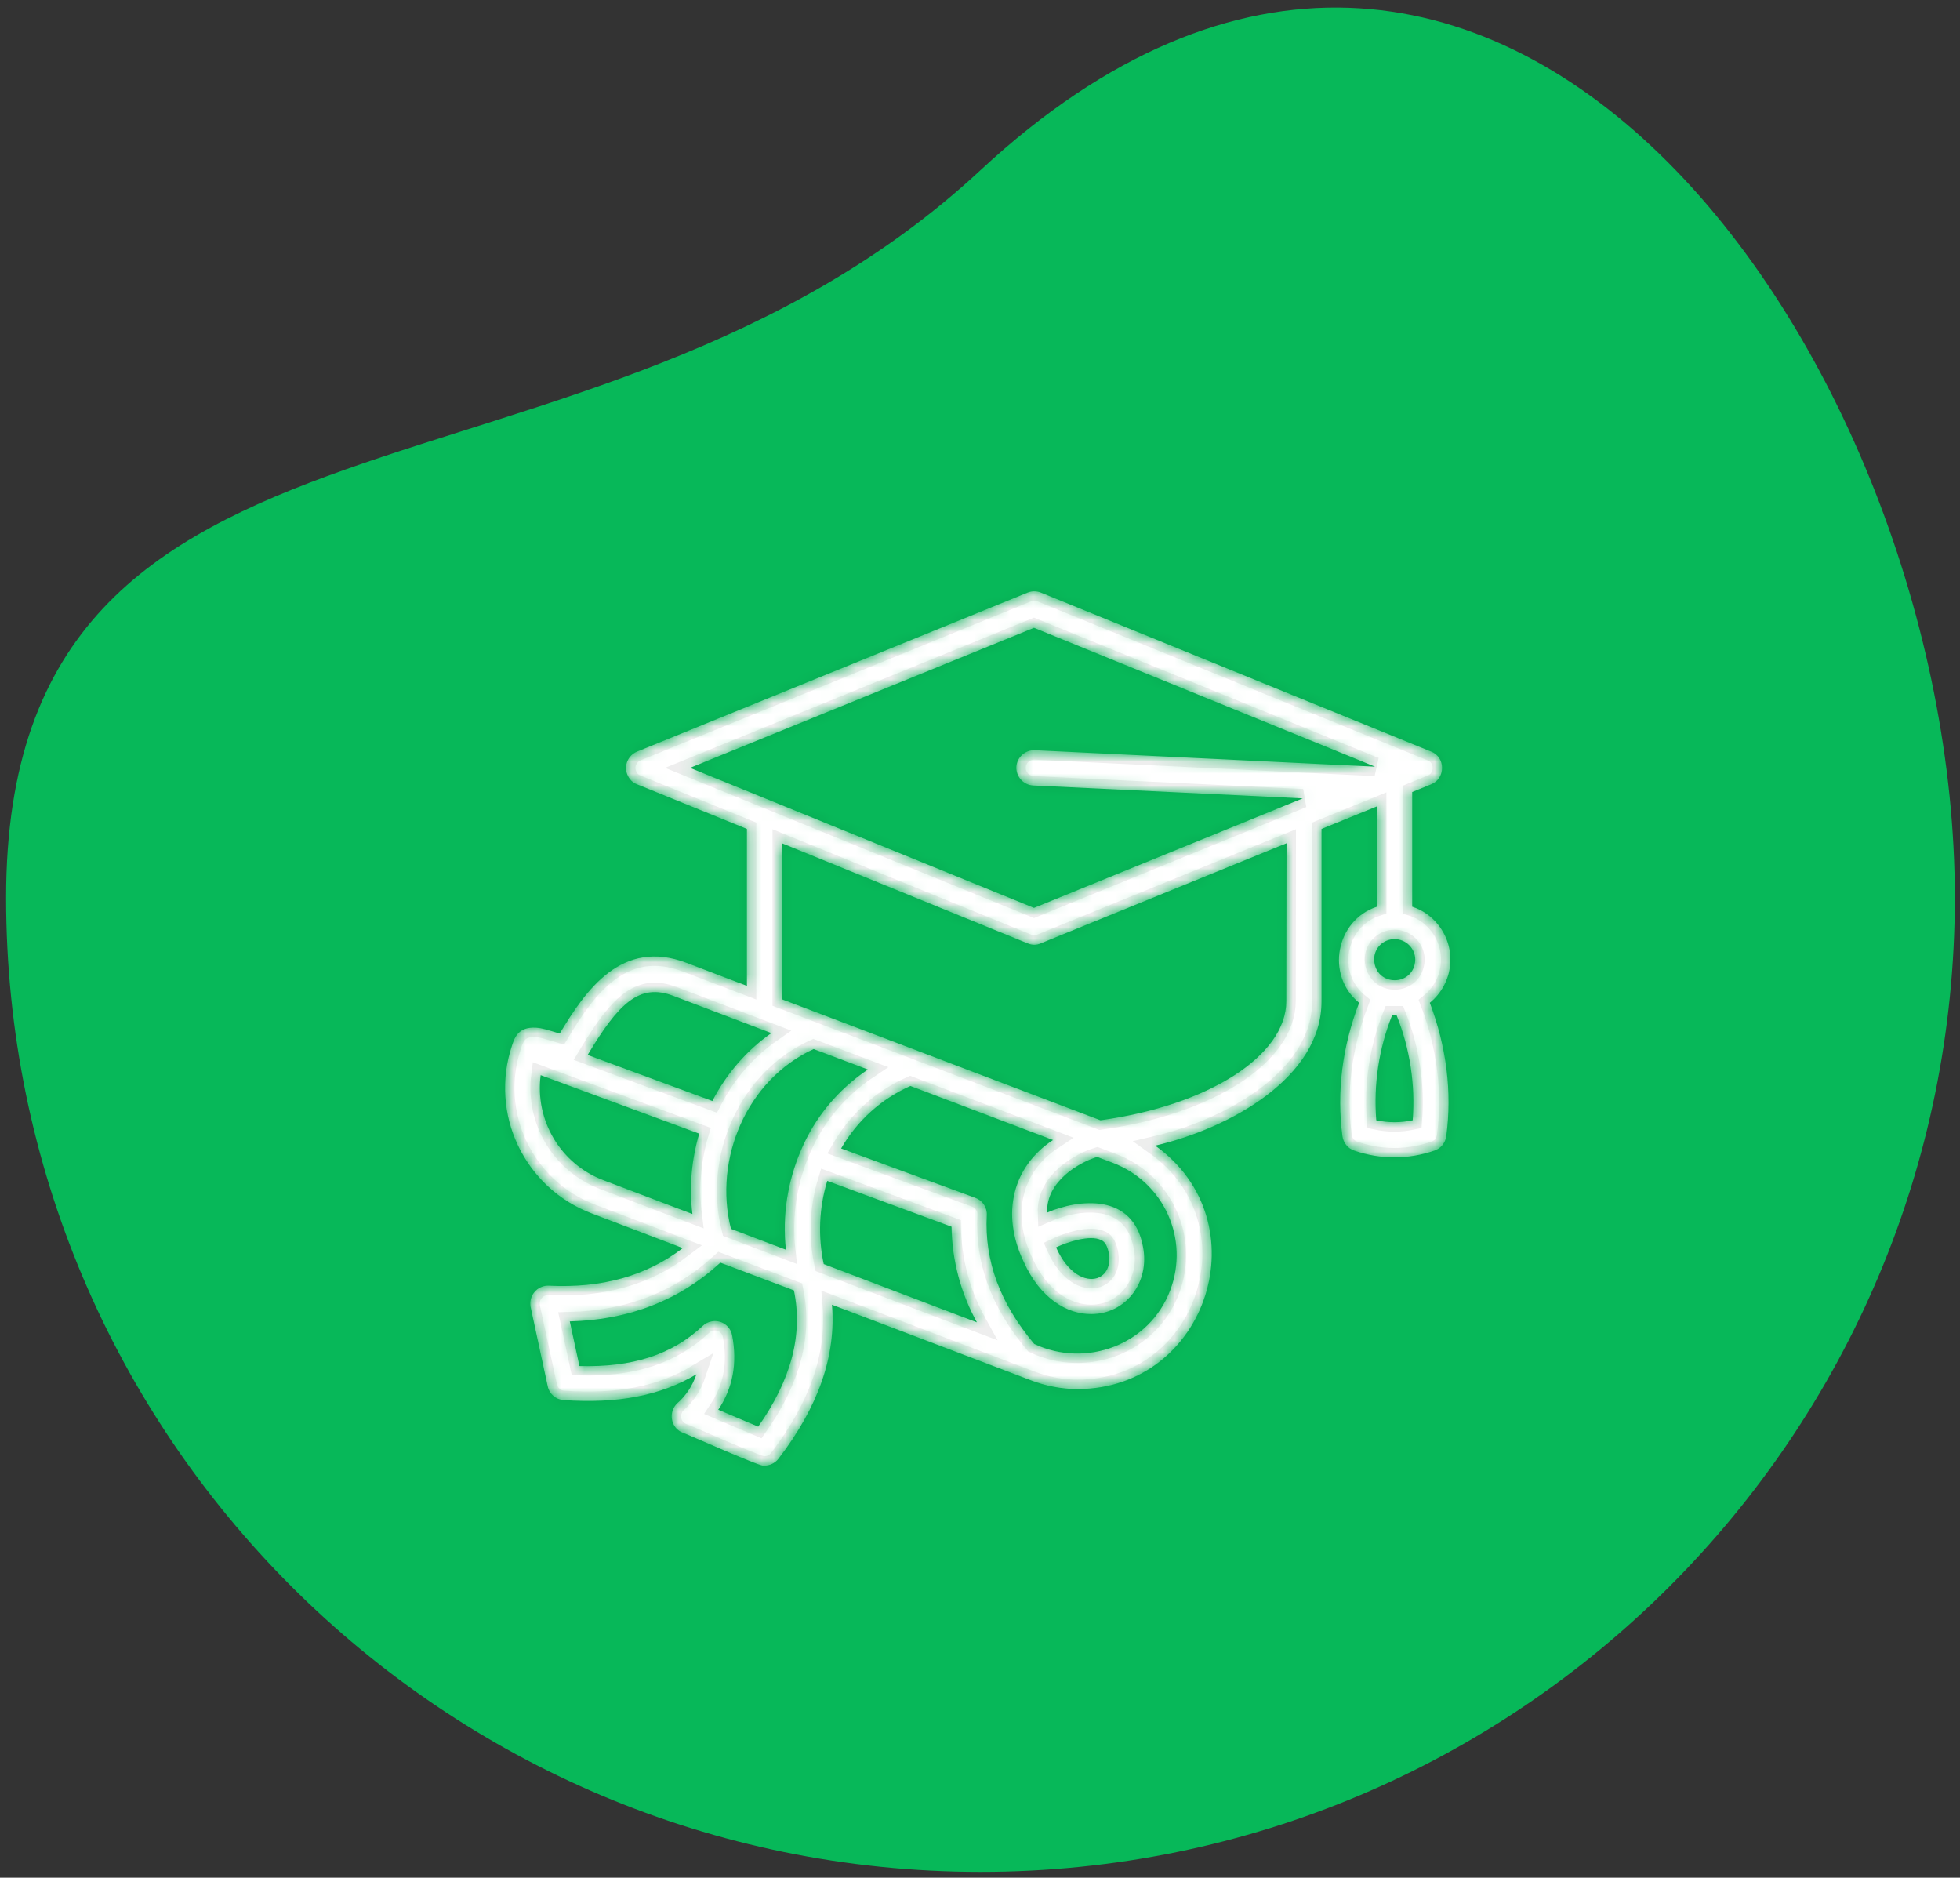 <svg xmlns="http://www.w3.org/2000/svg" width="166" height="159" viewBox="0 0 166 159" fill="none"><rect x="0" y="0" width="166" height="159" fill="#333333" stroke="none"/><path d="M165.562 76.013C165.562 121.575 128.617 158.509 83.04 158.509C37.464 158.509 0.517 121.572 0.517 76.013C0.517 30.454 49.645 45.419 83.038 14.415C126.374 -25.821 165.562 30.452 165.562 76.013Z" fill="#07B859"></path><mask id="path-2-inside-1_373_1305" fill="white"><path d="M87.274 116.868C88.567 117.366 89.92 117.625 91.293 117.625C102.315 117.585 106.832 103.419 97.839 97.012C104.186 95.54 111.945 91.223 111.925 84.776V70.193L116.621 68.283V76.778C113.139 77.912 112.244 82.588 115.109 84.916C113.676 88.656 113.199 92.456 113.696 96.217C113.776 96.774 114.154 97.251 114.691 97.43C115.785 97.808 116.939 98.007 118.093 98.007C119.247 98.007 120.401 97.808 121.495 97.43C122.032 97.251 122.41 96.774 122.49 96.217C122.987 92.456 122.51 88.656 121.097 84.916C123.127 83.264 123.425 80.3 121.774 78.27C121.217 77.574 120.461 77.057 119.605 76.778V67.069L121.217 66.412C122.43 65.935 122.45 64.124 121.217 63.647L88.15 50.178C87.791 50.038 87.394 50.038 87.035 50.178L53.949 63.647C53.193 63.965 52.815 64.821 53.133 65.597C53.292 65.975 53.571 66.273 53.949 66.412L63.26 70.193V83.483L58.147 81.533C52.655 79.444 49.611 83.841 47.403 87.522C46.846 87.363 46.289 87.164 45.751 87.064C43.921 86.786 43.583 87.86 43.364 88.537C41.434 94.306 44.398 100.574 50.089 102.742L57.828 105.687C54.724 108.055 50.984 109.089 46.488 108.87C45.652 108.831 44.956 109.487 44.916 110.303C44.916 110.422 44.916 110.542 44.936 110.661L46.388 117.386C46.527 118.042 47.084 118.52 47.741 118.56C52.317 118.878 55.958 118.182 58.982 116.371C58.664 117.326 58.107 118.182 57.351 118.838C56.754 119.415 56.734 120.37 57.291 120.967C57.43 121.106 57.59 121.226 57.788 121.305C57.987 121.345 64.732 124.369 64.732 124.111C65.19 124.111 65.647 123.892 65.926 123.534C69.328 119.097 70.82 114.799 70.462 110.482L87.274 116.868ZM87.573 53.162L116.461 64.92L87.652 63.528C86.837 63.488 86.12 64.124 86.08 64.94C86.041 65.756 86.677 66.472 87.493 66.512L110.334 67.606L87.573 76.878L58.445 65.02L87.573 53.162ZM69.766 107.04C69.268 104.712 69.368 102.285 70.064 99.997L80.589 103.876C80.629 106.722 81.365 109.487 82.738 111.974L69.766 107.04ZM67.836 97.41C66.702 100.056 66.244 102.961 66.563 105.826L61.907 104.056C60.415 98.127 63.26 91.422 68.91 88.835L73.506 90.566C70.979 92.257 69.01 94.625 67.836 97.41ZM57.052 84.339L65.329 87.482C63.22 88.955 61.509 90.944 60.335 93.232L49.77 89.333C52.397 84.956 54.148 83.225 57.052 84.339ZM45.791 91.044L59.221 95.998C58.564 98.206 58.365 100.534 58.644 102.802L51.103 99.937C47.482 98.564 45.294 94.883 45.791 91.044ZM64.215 120.808L60.833 119.375C62.066 117.545 62.464 115.436 62.006 113.068C61.847 112.253 61.071 111.735 60.256 111.895C59.977 111.954 59.718 112.074 59.519 112.273C56.913 114.72 53.59 115.794 49.074 115.675L48.258 111.895C53.272 111.775 57.55 110.104 61.012 106.921L67.239 109.268C68.015 113.029 67.02 116.809 64.215 120.808ZM99.112 109.248C97.381 113.864 92.009 115.874 87.593 113.805C84.688 110.343 83.375 106.781 83.573 102.902C83.613 102.245 83.215 101.648 82.599 101.429L71.238 97.251C72.591 94.903 74.64 93.053 77.107 91.959L89.184 96.535C85.782 98.763 84.747 102.762 86.697 106.841C88.11 109.985 90.398 111.278 92.407 111.278C95.332 111.278 97.401 108.612 96.804 105.568C95.969 100.992 91.333 101.529 88.687 102.683C88.587 99.997 91.472 98.405 92.925 97.967L94.238 98.465C98.595 100.116 100.744 104.931 99.112 109.248ZM89.443 105.627C90.358 105.19 92.328 104.533 93.263 105.011C93.402 105.07 93.74 105.249 93.9 106.085C94.099 107.159 93.701 107.975 92.905 108.234C91.91 108.532 90.438 107.856 89.443 105.627ZM108.941 84.776C108.941 89.392 102.355 93.61 93.203 94.864L66.224 84.617V71.406L87.035 79.882C87.215 79.962 87.413 80.001 87.593 80.001C87.791 80.001 87.971 79.962 88.15 79.882L108.961 71.406L108.941 84.776ZM118.113 79.524C119.068 79.524 119.864 80.3 119.864 81.275C119.764 83.583 116.481 83.583 116.382 81.275C116.362 80.3 117.138 79.524 118.113 79.524ZM119.645 94.864C118.63 95.082 117.576 95.082 116.561 94.864C116.322 91.84 116.78 88.815 117.894 85.99H118.292C119.406 88.795 119.884 91.84 119.645 94.864Z"></path></mask><path d="M87.274 116.868C88.567 117.366 89.92 117.625 91.293 117.625C102.315 117.585 106.832 103.419 97.839 97.012C104.186 95.54 111.945 91.223 111.925 84.776V70.193L116.621 68.283V76.778C113.139 77.912 112.244 82.588 115.109 84.916C113.676 88.656 113.199 92.456 113.696 96.217C113.776 96.774 114.154 97.251 114.691 97.43C115.785 97.808 116.939 98.007 118.093 98.007C119.247 98.007 120.401 97.808 121.495 97.43C122.032 97.251 122.41 96.774 122.49 96.217C122.987 92.456 122.51 88.656 121.097 84.916C123.127 83.264 123.425 80.3 121.774 78.27C121.217 77.574 120.461 77.057 119.605 76.778V67.069L121.217 66.412C122.43 65.935 122.45 64.124 121.217 63.647L88.15 50.178C87.791 50.038 87.394 50.038 87.035 50.178L53.949 63.647C53.193 63.965 52.815 64.821 53.133 65.597C53.292 65.975 53.571 66.273 53.949 66.412L63.26 70.193V83.483L58.147 81.533C52.655 79.444 49.611 83.841 47.403 87.522C46.846 87.363 46.289 87.164 45.751 87.064C43.921 86.786 43.583 87.86 43.364 88.537C41.434 94.306 44.398 100.574 50.089 102.742L57.828 105.687C54.724 108.055 50.984 109.089 46.488 108.87C45.652 108.831 44.956 109.487 44.916 110.303C44.916 110.422 44.916 110.542 44.936 110.661L46.388 117.386C46.527 118.042 47.084 118.52 47.741 118.56C52.317 118.878 55.958 118.182 58.982 116.371C58.664 117.326 58.107 118.182 57.351 118.838C56.754 119.415 56.734 120.37 57.291 120.967C57.43 121.106 57.59 121.226 57.788 121.305C57.987 121.345 64.732 124.369 64.732 124.111C65.19 124.111 65.647 123.892 65.926 123.534C69.328 119.097 70.82 114.799 70.462 110.482L87.274 116.868ZM87.573 53.162L116.461 64.92L87.652 63.528C86.837 63.488 86.12 64.124 86.08 64.94C86.041 65.756 86.677 66.472 87.493 66.512L110.334 67.606L87.573 76.878L58.445 65.02L87.573 53.162ZM69.766 107.04C69.268 104.712 69.368 102.285 70.064 99.997L80.589 103.876C80.629 106.722 81.365 109.487 82.738 111.974L69.766 107.04ZM67.836 97.41C66.702 100.056 66.244 102.961 66.563 105.826L61.907 104.056C60.415 98.127 63.26 91.422 68.91 88.835L73.506 90.566C70.979 92.257 69.01 94.625 67.836 97.41ZM57.052 84.339L65.329 87.482C63.22 88.955 61.509 90.944 60.335 93.232L49.77 89.333C52.397 84.956 54.148 83.225 57.052 84.339ZM45.791 91.044L59.221 95.998C58.564 98.206 58.365 100.534 58.644 102.802L51.103 99.937C47.482 98.564 45.294 94.883 45.791 91.044ZM64.215 120.808L60.833 119.375C62.066 117.545 62.464 115.436 62.006 113.068C61.847 112.253 61.071 111.735 60.256 111.895C59.977 111.954 59.718 112.074 59.519 112.273C56.913 114.72 53.59 115.794 49.074 115.675L48.258 111.895C53.272 111.775 57.55 110.104 61.012 106.921L67.239 109.268C68.015 113.029 67.02 116.809 64.215 120.808ZM99.112 109.248C97.381 113.864 92.009 115.874 87.593 113.805C84.688 110.343 83.375 106.781 83.573 102.902C83.613 102.245 83.215 101.648 82.599 101.429L71.238 97.251C72.591 94.903 74.64 93.053 77.107 91.959L89.184 96.535C85.782 98.763 84.747 102.762 86.697 106.841C88.11 109.985 90.398 111.278 92.407 111.278C95.332 111.278 97.401 108.612 96.804 105.568C95.969 100.992 91.333 101.529 88.687 102.683C88.587 99.997 91.472 98.405 92.925 97.967L94.238 98.465C98.595 100.116 100.744 104.931 99.112 109.248ZM89.443 105.627C90.358 105.19 92.328 104.533 93.263 105.011C93.402 105.07 93.74 105.249 93.9 106.085C94.099 107.159 93.701 107.975 92.905 108.234C91.91 108.532 90.438 107.856 89.443 105.627ZM108.941 84.776C108.941 89.392 102.355 93.61 93.203 94.864L66.224 84.617V71.406L87.035 79.882C87.215 79.962 87.413 80.001 87.593 80.001C87.791 80.001 87.971 79.962 88.15 79.882L108.961 71.406L108.941 84.776ZM118.113 79.524C119.068 79.524 119.864 80.3 119.864 81.275C119.764 83.583 116.481 83.583 116.382 81.275C116.362 80.3 117.138 79.524 118.113 79.524ZM119.645 94.864C118.63 95.082 117.576 95.082 116.561 94.864C116.322 91.84 116.78 88.815 117.894 85.99H118.292C119.406 88.795 119.884 91.84 119.645 94.864Z" fill="white" stroke="black" stroke-opacity="0.07" stroke-width="1.595" mask="url(#path-2-inside-1_373_1305)"></path></svg>